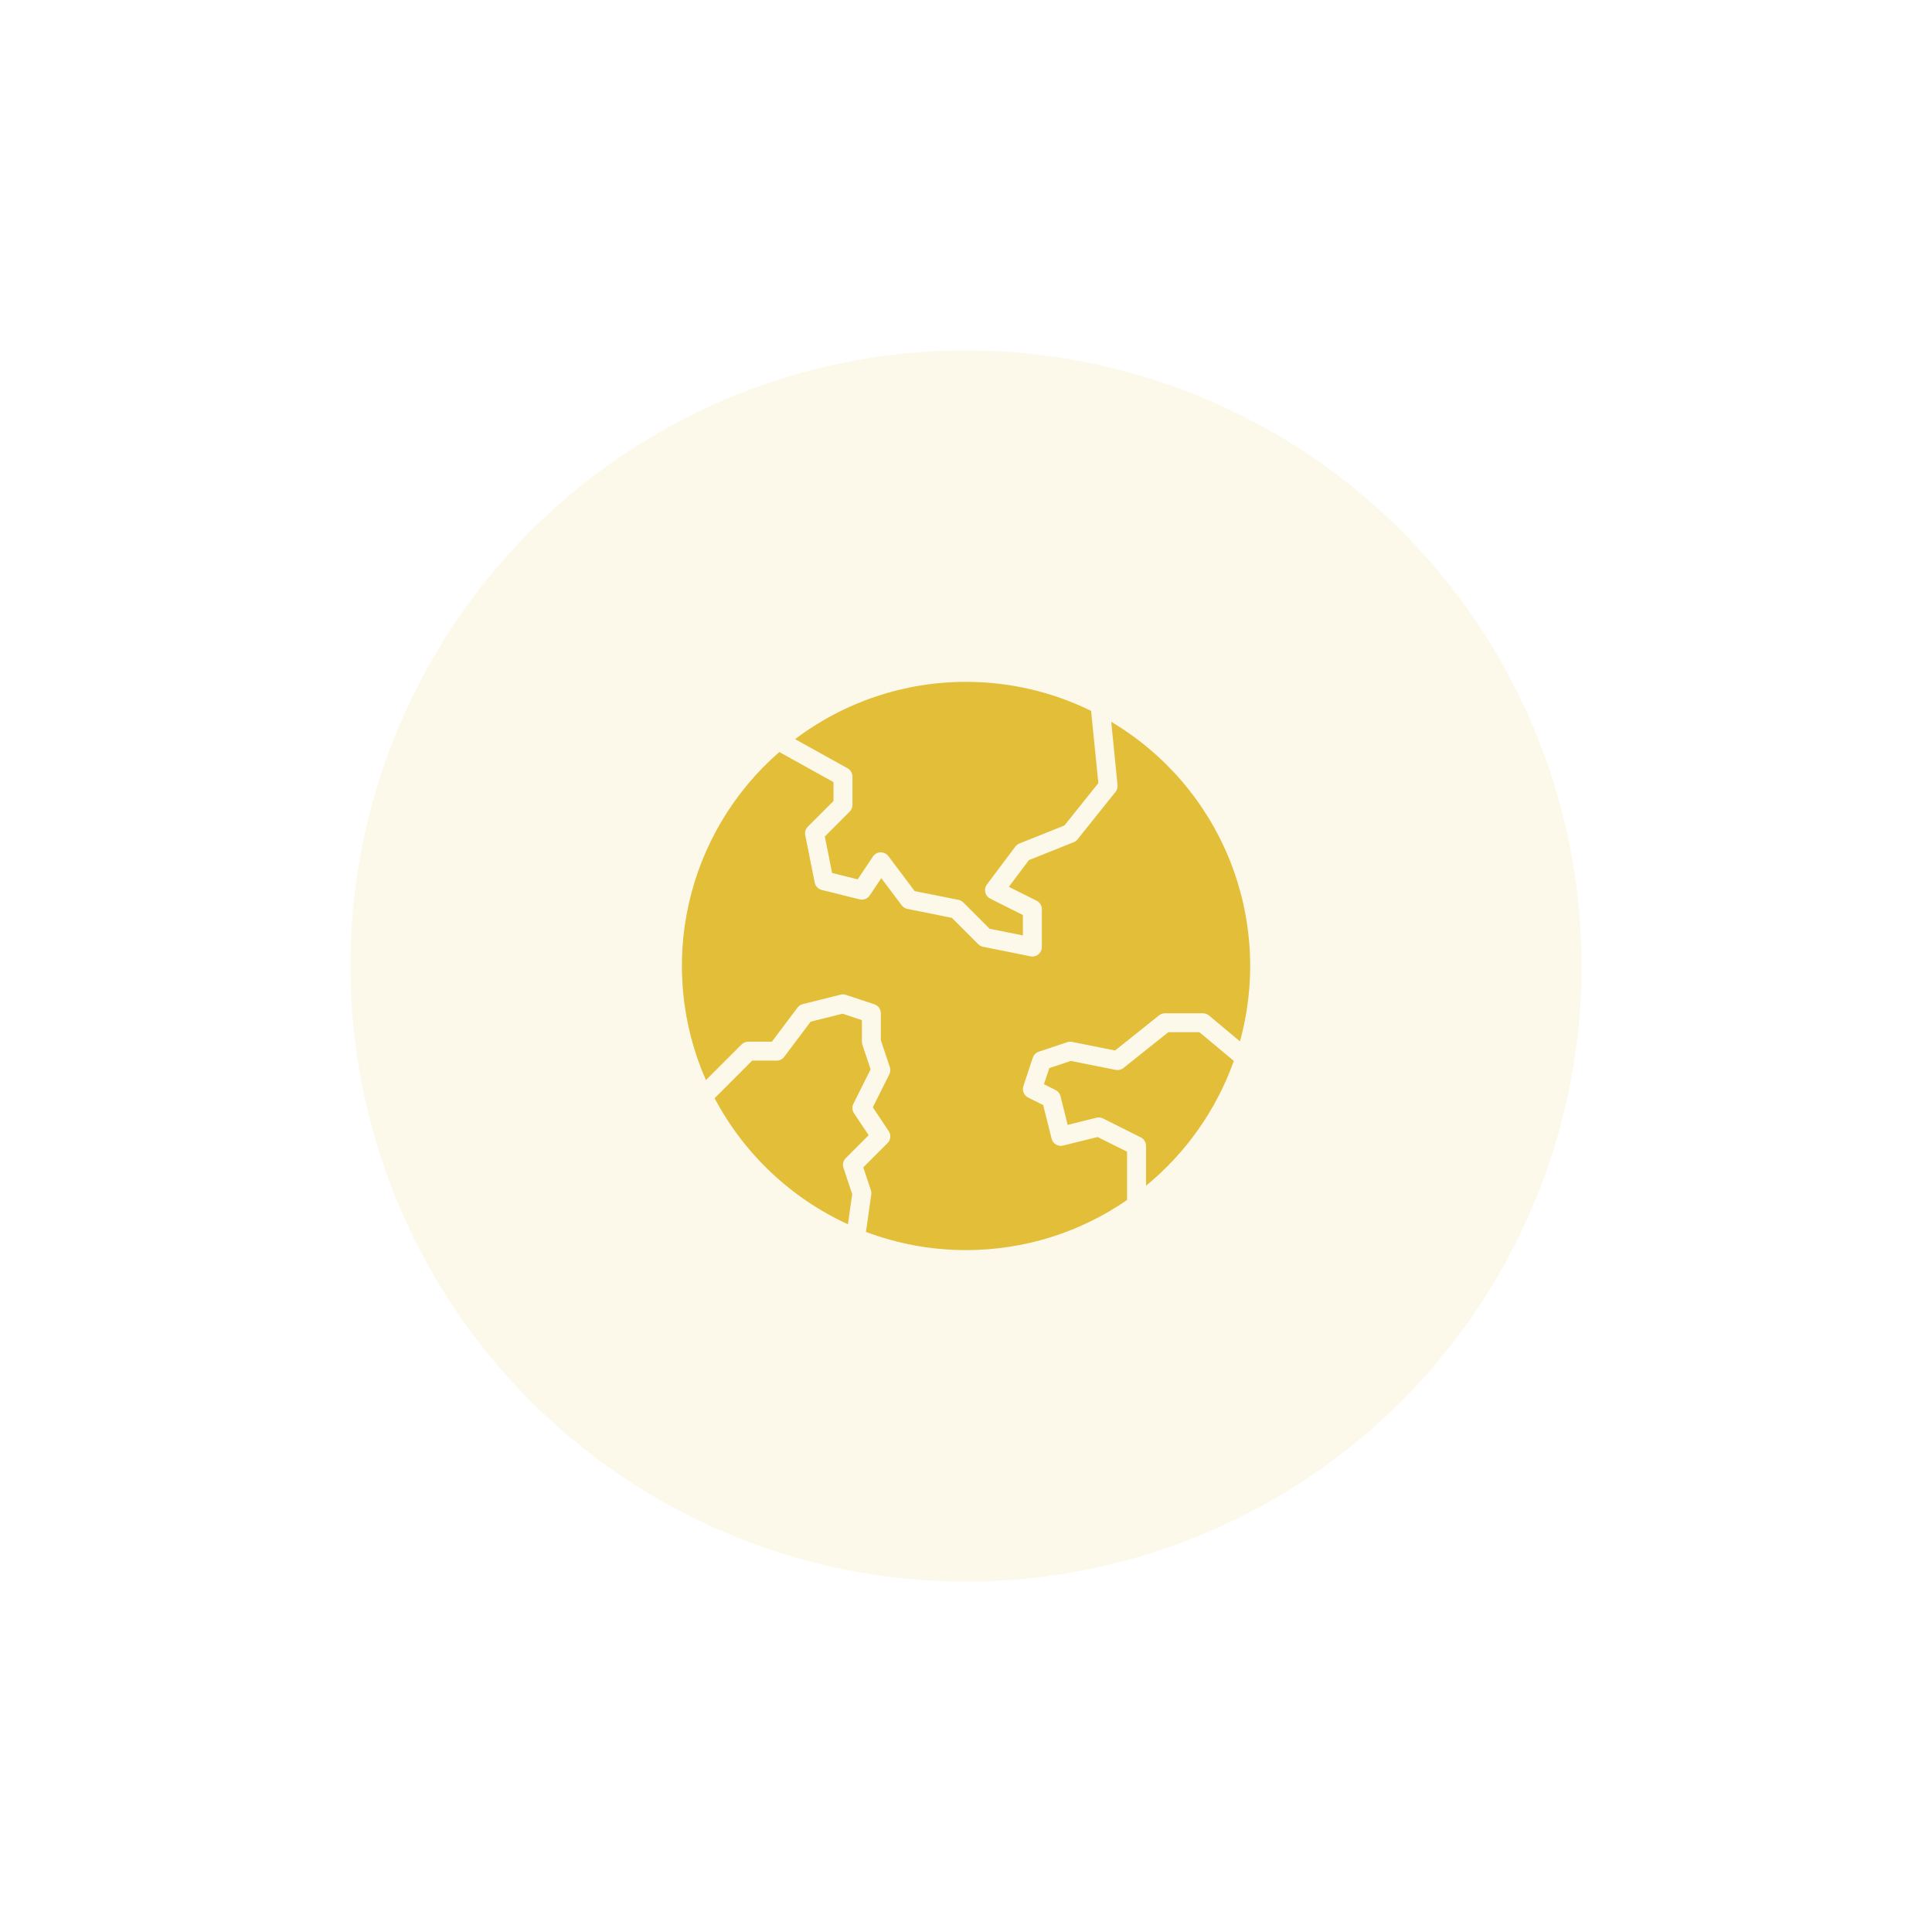 <svg width="60" height="60" viewBox="0 0 60 60" fill="none" xmlns="http://www.w3.org/2000/svg">
<g filter="url(#filter0_d_948_116)">
<circle cx="30" cy="30" r="25" fill="white"/>
</g>
<circle cx="30" cy="30" r="19.118" fill="#E3BE39" fill-opacity="0.1"/>
<path d="M24.692 22.955L26.322 23.86C26.368 23.885 26.406 23.922 26.432 23.967C26.459 24.012 26.473 24.063 26.473 24.115V24.999C26.473 25.077 26.442 25.153 26.386 25.207L25.616 25.979L25.842 27.111L26.637 27.309L27.11 26.6C27.136 26.561 27.171 26.529 27.212 26.506C27.253 26.484 27.299 26.471 27.346 26.47C27.393 26.469 27.439 26.479 27.482 26.499C27.524 26.519 27.561 26.549 27.589 26.587L28.406 27.674L29.765 27.945C29.822 27.956 29.876 27.985 29.917 28.026L30.735 28.844L31.767 29.051V28.417L30.753 27.908C30.715 27.889 30.681 27.862 30.654 27.828C30.628 27.794 30.609 27.755 30.599 27.714C30.589 27.672 30.588 27.628 30.597 27.587C30.605 27.544 30.623 27.505 30.648 27.47L31.532 26.293C31.564 26.25 31.608 26.216 31.658 26.195L33.056 25.637L34.11 24.32L33.885 22.077C32.677 21.483 31.348 21.175 30.001 21.176C28.085 21.174 26.221 21.799 24.692 22.955ZM34.51 22.417L34.706 24.38C34.714 24.456 34.692 24.533 34.644 24.593L33.466 26.065C33.435 26.105 33.394 26.135 33.347 26.154L31.953 26.712L31.331 27.541L32.192 27.972C32.292 28.021 32.355 28.123 32.355 28.234V29.411C32.355 29.455 32.345 29.498 32.327 29.537C32.308 29.576 32.281 29.611 32.247 29.639C32.214 29.666 32.174 29.686 32.132 29.697C32.09 29.707 32.046 29.709 32.003 29.7L30.534 29.404C30.476 29.394 30.423 29.366 30.382 29.325L29.562 28.505L28.181 28.227C28.11 28.213 28.046 28.174 28.003 28.116L27.369 27.271L27.011 27.808C26.977 27.859 26.929 27.897 26.873 27.919C26.816 27.941 26.754 27.945 26.695 27.93L25.517 27.637C25.463 27.623 25.415 27.595 25.376 27.554C25.338 27.514 25.312 27.464 25.302 27.409L25.008 25.94C24.998 25.892 25 25.843 25.014 25.796C25.028 25.75 25.054 25.707 25.088 25.673L25.885 24.877V24.289L24.202 23.355C22.785 24.588 21.799 26.242 21.389 28.075C20.979 29.909 21.166 31.825 21.923 33.544L23.03 32.437C23.085 32.382 23.16 32.351 23.238 32.35H23.972L24.767 31.293C24.807 31.239 24.865 31.201 24.93 31.184L26.106 30.89C26.161 30.876 26.218 30.878 26.271 30.896L27.152 31.189C27.211 31.208 27.262 31.246 27.299 31.296C27.335 31.346 27.355 31.407 27.355 31.469V32.303L27.635 33.141C27.659 33.215 27.653 33.296 27.618 33.365L27.106 34.389L27.6 35.129C27.638 35.186 27.655 35.254 27.648 35.322C27.641 35.39 27.611 35.454 27.562 35.502L26.81 36.254L27.047 36.965C27.061 37.008 27.064 37.054 27.058 37.098L26.893 38.258C27.86 38.622 28.908 38.823 30.001 38.823C31.858 38.823 33.581 38.248 35.002 37.267V35.767L34.086 35.311L33.015 35.577C32.94 35.596 32.86 35.584 32.793 35.544C32.727 35.504 32.678 35.439 32.659 35.364L32.397 34.319L31.93 34.086C31.867 34.054 31.817 34.001 31.79 33.935C31.763 33.87 31.76 33.797 31.782 33.73L32.075 32.846C32.089 32.803 32.114 32.764 32.146 32.732C32.179 32.7 32.218 32.676 32.261 32.662L33.145 32.366C33.194 32.35 33.245 32.347 33.295 32.357L34.63 32.624L35.994 31.534C36.046 31.492 36.111 31.469 36.179 31.469H37.355C37.424 31.469 37.492 31.492 37.544 31.535L38.508 32.341C39.022 30.478 38.909 28.497 38.187 26.703C37.464 24.91 36.173 23.404 34.51 22.417ZM26.167 31.481L25.175 31.729L24.354 32.821C24.327 32.857 24.292 32.887 24.251 32.907C24.21 32.928 24.165 32.938 24.12 32.938H23.36L22.193 34.106C23.105 35.831 24.56 37.207 26.333 38.021L26.466 37.083L26.194 36.267C26.177 36.215 26.175 36.16 26.187 36.106C26.2 36.054 26.227 36.005 26.265 35.967L26.977 35.255L26.521 34.572C26.492 34.529 26.476 34.479 26.473 34.427C26.47 34.376 26.481 34.324 26.504 34.278L27.038 33.21L26.782 32.443C26.772 32.413 26.767 32.381 26.767 32.349V31.681L26.167 31.481ZM36.283 32.056L34.89 33.167C34.857 33.194 34.818 33.213 34.777 33.223C34.735 33.233 34.692 33.234 34.65 33.226L33.256 32.948L32.587 33.171L32.42 33.671L32.781 33.852C32.858 33.89 32.914 33.96 32.935 34.042L33.157 34.935L34.049 34.712C34.117 34.695 34.188 34.702 34.251 34.733L35.427 35.322C35.527 35.372 35.591 35.474 35.591 35.586V36.824C36.835 35.803 37.778 34.463 38.318 32.947L37.249 32.056H36.283Z" fill="#E3BE39"/>
<defs>
<filter id="filter0_d_948_116" x="0" y="0" width="60" height="60" filterUnits="userSpaceOnUse" color-interpolation-filters="sRGB">
<feFlood flood-opacity="0" result="BackgroundImageFix"/>
<feColorMatrix in="SourceAlpha" type="matrix" values="0 0 0 0 0 0 0 0 0 0 0 0 0 0 0 0 0 0 127 0" result="hardAlpha"/>
<feMorphology radius="1" operator="dilate" in="SourceAlpha" result="effect1_dropShadow_948_116"/>
<feOffset/>
<feGaussianBlur stdDeviation="2"/>
<feComposite in2="hardAlpha" operator="out"/>
<feColorMatrix type="matrix" values="0 0 0 0 0 0 0 0 0 0 0 0 0 0 0 0 0 0 0.03 0"/>
<feBlend mode="normal" in2="BackgroundImageFix" result="effect1_dropShadow_948_116"/>
<feBlend mode="normal" in="SourceGraphic" in2="effect1_dropShadow_948_116" result="shape"/>
</filter>
</defs>
</svg>
